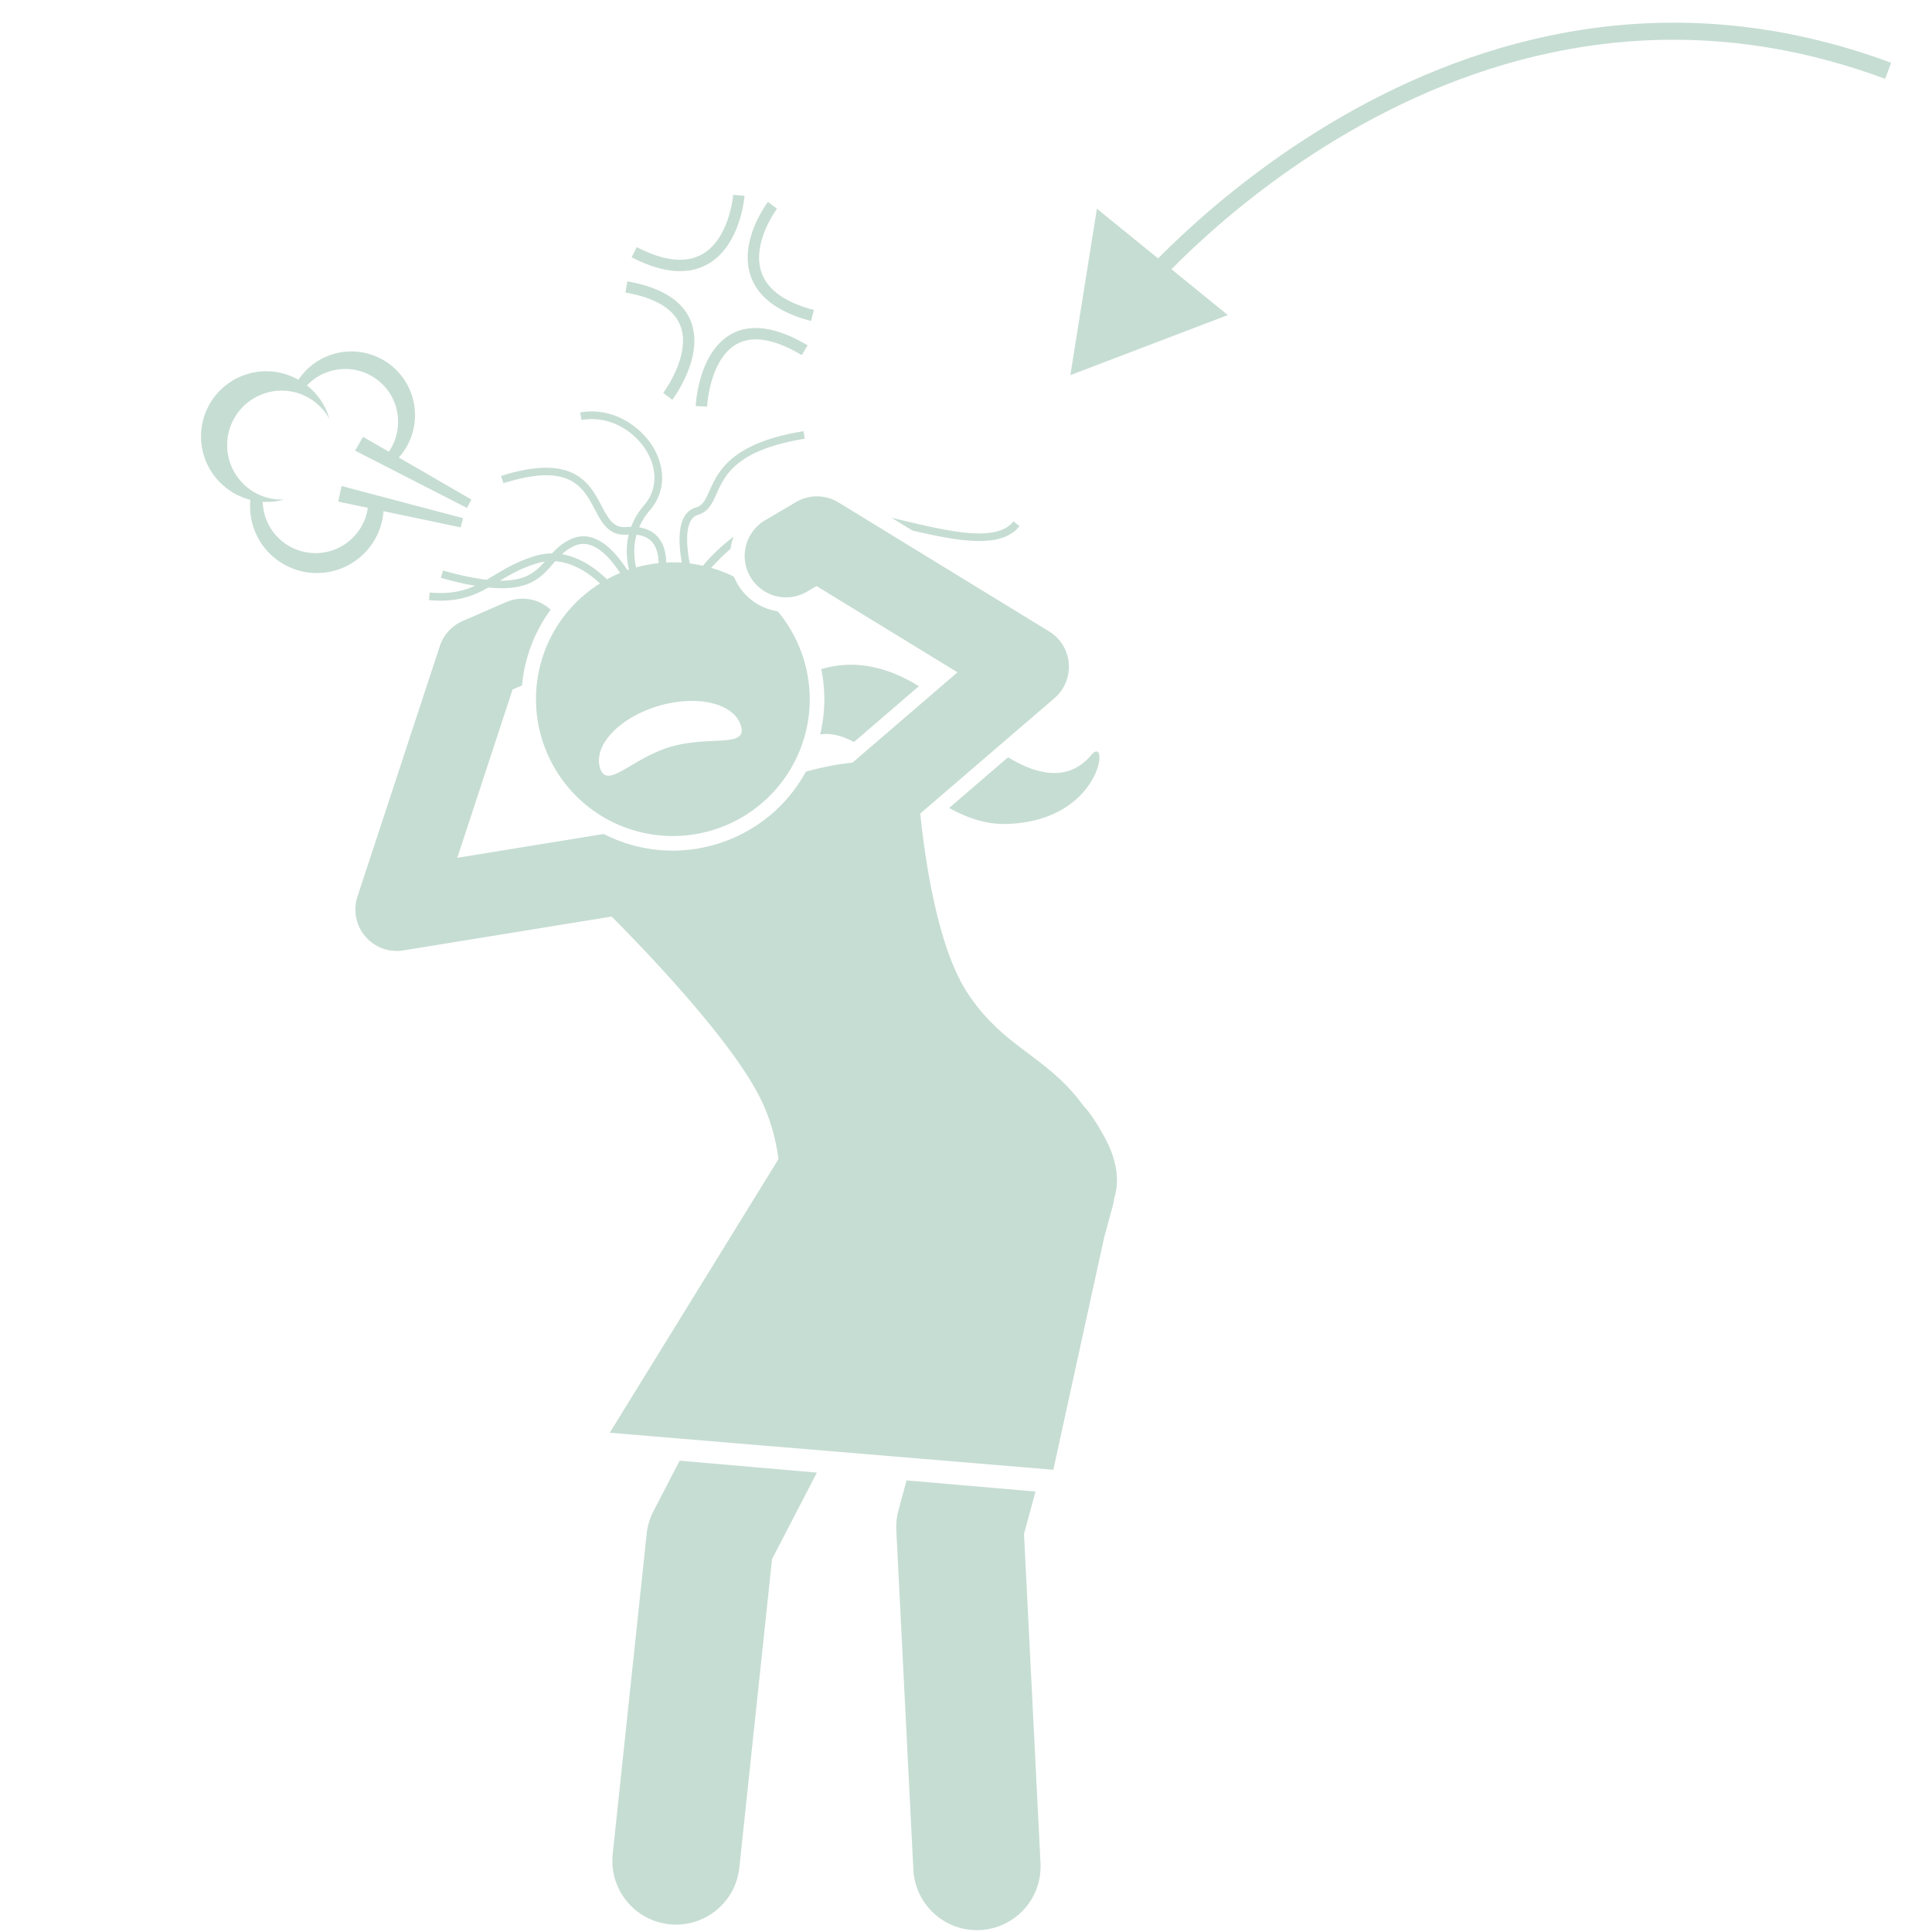 <svg xmlns="http://www.w3.org/2000/svg" width="200" zoomAndPan="magnify" viewBox="0 0 150 150" height="200" preserveAspectRatio="xMidYMid meet" xmlns:v="https://vecta.io/nano"><style><![CDATA[.B{clip-rule:nonzero}.C{fill:#c6ddd3}.D{fill-rule:evenodd}]]></style><defs><clipPath id="A"><path d="M27 38h59.719v77H27zm0 0" class="B"/></clipPath><clipPath id="B"><path d="M87 1h60v23H87zm0 0" class="B"/></clipPath><clipPath id="C"><path d="M147.156 5.824l-63.953 23.84-8.645-23.191 63.953-23.84zm0 0" class="B"/></clipPath><clipPath id="D"><path d="M83.293 29.633l63.949-23.84-8.645-23.191-63.949 23.84zm0 0" class="B"/></clipPath><clipPath id="E"><path d="M83 17h11v12H83zm0 0" class="B"/></clipPath><clipPath id="F"><path d="M147.156 5.824l-63.953 23.84-8.645-23.191 63.953-23.84zm0 0" class="B"/></clipPath><clipPath id="G"><path d="M83.293 29.633l63.949-23.84-8.645-23.191-63.949 23.84zm0 0" class="B"/></clipPath><clipPath id="H"><path d="M83 16h13v14H83zm0 0" class="B"/></clipPath><clipPath id="I"><path d="M147.156 5.824l-63.953 23.84-8.645-23.191 63.953-23.84zm0 0" class="B"/></clipPath><clipPath id="J"><path d="M83.293 29.633l63.949-23.84-8.645-23.191-63.949 23.84zm0 0" class="B"/></clipPath></defs><path d="M84.73 58.617c1.441-1.719.879 5.203-6.664 5.355-1.535.031-2.992-.48-4.375-1.242l4.574-3.934c3.457 2.102 5.367 1.121 6.465-.18zm-13.39-5.34l-5.035 4.332c-.918-.48-1.793-.727-2.629-.582.41-1.695.426-3.426.086-5.078 2.117-.621 4.648-.492 7.578 1.328zm8.164 65.821l1.281 25.566a4.94 4.94 0 0 1-4.687 5.184l-.254.008c-2.613 0-4.797-2.055-4.93-4.695l-1.324-26.348a4.98 4.98 0 0 1 .164-1.539l.633-2.336 10.008.867zm-19.563 1.953l-2.539 23.953c-.27 2.539-2.414 4.422-4.91 4.422a4.87 4.87 0 0 1-.527-.027 4.95 4.95 0 0 1-4.395-5.437l2.637-24.879c.066-.609.242-1.203.527-1.75l2.031-3.926 10.656.926zm0 0" class="C"/><g clip-path="url(#A)" class="C"><path d="M40.527 53.219l-.73.316-4.293 13.063 11.379-1.848.203.105c5.668 2.762 12.488.543 15.48-4.937 1.344-.383 2.559-.598 3.621-.707l8.152-7.012L63.395 45.5l-.73.43c-1.527.906-3.496.398-4.398-1.129a3.21 3.21 0 0 1 1.129-4.402l2.395-1.414a3.21 3.21 0 0 1 3.313.027l16.352 10.012a3.21 3.21 0 0 1 1.523 2.48 3.22 3.22 0 0 1-1.105 2.695l-10.426 8.965c.426 4.086 1.434 10.555 3.691 13.965 2.836 4.289 6.141 4.816 8.984 8.734.453.469.988 1.246 1.637 2.43.656 1.207.945 2.285.957 3.25h.004v.008c.004.527-.07 1.02-.215 1.48a4.9 4.9 0 0 1-.121.625l-.668 2.465-.047.215-1.676 7.66-2.215 10.117-34.437-2.875 10.637-17.254 1.484-2.406.977-1.582c-.176-1.297-.484-2.664-1.164-4.207-1.98-4.496-8.891-11.715-11.789-14.629l-1.383.227-14.785 2.402a3.28 3.28 0 0 1-.516.043 3.21 3.21 0 0 1-2.441-1.129c-.73-.852-.961-2.023-.609-3.09l6.395-19.453a3.21 3.21 0 0 1 1.77-1.941l3.371-1.469c1.207-.527 2.555-.25 3.465.586a11.9 11.9 0 0 0-1.082 1.789c-.645 1.324-1.016 2.707-1.141 4.094zm0 0"/></g><path d="M63.195 24.066l-.227.855c-2.535-.668-4.113-1.84-4.684-3.488-.937-2.711 1.246-5.637 1.34-5.758l.703.531c-.02.027-1.992 2.668-1.207 4.938.465 1.352 1.836 2.336 4.074 2.922zm-14.156-4.093l.402-.785c2.094 1.078 3.793 1.266 5.059.559 2.137-1.191 2.422-4.582 2.422-4.617l.883.07c-.012.156-.324 3.891-2.871 5.316-.637.355-1.348.535-2.133.535-1.113 0-2.371-.359-3.762-1.078zm-.48 2.738l.152-.867c2.641.465 4.297 1.508 4.926 3.098 1.07 2.723-1.336 5.961-1.441 6.098l-.703-.531c.023-.031 2.215-2.984 1.32-5.246-.508-1.285-1.937-2.141-4.254-2.551zm8.675 3.984c-2.137 1.148-2.336 4.836-2.336 4.875l-.883-.043c.008-.172.223-4.223 2.801-5.609 1.523-.82 3.504-.52 5.887.895l-.453.758c-2.094-1.246-3.781-1.539-5.016-.875zm-.515 15.914l-.625.559-.883.922a10.31 10.31 0 0 1 1.688.641.85.85 0 0 1 .098.055 4.38 4.38 0 0 0 .289.594c.668 1.129 1.82 1.887 3.098 2.082 2.605 3.117 3.305 7.59 1.41 11.477a10.63 10.63 0 0 1-14.211 4.895 10.63 10.63 0 0 1-4.895-14.207 10.57 10.57 0 0 1 3.898-4.328 8.61 8.61 0 0 0-.934-.754c-.723-.496-1.59-.902-2.539-.973l-.187.211c-.918 1.059-1.867 2.145-5.012 1.832-.996.563-2.07 1.02-3.711 1.02-.281 0-.582-.016-.898-.043l.055-.59c1.566.141 2.613-.109 3.527-.523-.77-.129-1.645-.328-2.656-.613l.16-.57c1.375.387 2.48.609 3.391.715l.559-.328c.863-.523 1.84-1.109 3.234-1.527a4.43 4.43 0 0 1 1.285-.187c.383-.414.82-.809 1.449-1.102a2.28 2.28 0 0 1 1.852-.059c.699.273 1.332.852 1.863 1.504a11.38 11.38 0 0 1 .688.953 1.46 1.46 0 0 1 .121-.043 6.53 6.53 0 0 1-.16-1.137 5.44 5.44 0 0 1 .141-1.578c-.035.004-.066 0-.105 0-1.441.125-2-.941-2.539-1.977-.898-1.707-1.918-3.648-7.086-2.012l-.18-.566c5.641-1.785 6.883.578 7.789 2.305.59 1.117.969 1.746 1.965 1.66.121-.008.234-.016.344-.016.211-.559.531-1.125 1.008-1.68.973-1.125 1.063-2.66.242-4.109-.848-1.492-2.805-2.91-5.105-2.504l-.105-.586c2.582-.453 4.777 1.133 5.727 2.797.949 1.676.836 3.469-.309 4.793a5.06 5.06 0 0 0-.832 1.332c.59.09 1.07.332 1.426.723a2.41 2.41 0 0 1 .496.879c.133.395.172.793.176 1.125.402-.02.805-.016 1.211.012-.066-.363-.121-.754-.152-1.148-.066-.863-.016-1.738.305-2.348.215-.402.531-.668.938-.785.527-.156.727-.559 1.066-1.316.66-1.473 1.656-3.695 7.293-4.609l.094.586c-5.32.863-6.199 2.828-6.844 4.266-.34.754-.629 1.402-1.445 1.641-.25.074-.437.238-.578.5-.277.52-.305 1.313-.23 2.109a11.83 11.83 0 0 0 .168 1.168 10.26 10.26 0 0 1 1.027.18 11.71 11.71 0 0 1 .867-.957 15.86 15.86 0 0 1 1.508-1.305 5.28 5.28 0 0 0-.133.422 5.18 5.18 0 0 0-.098.527zM38.82 45.082c1.992.027 2.773-.684 3.477-1.48a3.21 3.21 0 0 0-.555.121c-1.23.367-2.102.867-2.922 1.359zm8.629-1.535c-.449-.527-.957-.977-1.508-1.191-.477-.184-.93-.168-1.383.043a3.78 3.78 0 0 0-.926.629c.98.168 1.852.633 2.57 1.164.344.258.656.523.922.785a9.92 9.92 0 0 1 1.02-.488 8.77 8.77 0 0 0-.695-.941zm3.484-.949a1.64 1.64 0 0 0-.328-.539c-.277-.309-.68-.484-1.187-.539-.133.484-.184.953-.172 1.395a5.62 5.62 0 0 0 .141 1.141 10.97 10.97 0 0 1 1.742-.332c0-.332-.039-.746-.195-1.125zm.176 12.215c-3.023.902-5.051 3.051-4.527 4.801s2.449-.73 5.473-1.629 5.996.117 5.473-1.633-3.395-2.437-6.418-1.539zm18.782-14.454c3.848.914 7.484 1.777 8.797.117l.465.371c-1.406 1.777-4.691 1.188-8.312.344l-1.617-.992.668.16zm-42.317-5.371l.613-1.074 2.004 1.156c1.184-1.727.883-4.102-.754-5.469-1.676-1.398-4.129-1.234-5.609.328l.121.09a5.03 5.03 0 0 1 1.625 2.508 4.26 4.26 0 0 0-.996-1.215 4.23 4.23 0 0 0-5.957.535c-1.5 1.793-1.258 4.461.535 5.961a4.22 4.22 0 0 0 2.922.973 5.08 5.08 0 0 1-1.68.176c.031 1.133.527 2.246 1.465 3.031 1.742 1.453 4.332 1.223 5.785-.52.508-.605.805-1.312.91-2.039l-2.297-.484.258-1.211 4.121 1.09 5.316 1.406-.191.715-5.988-1.258a5.19 5.19 0 0 1-8.496 3.602 5.18 5.18 0 0 1-1.84-4.48 5.1 5.1 0 0 1-1.988-1.016 5.06 5.06 0 0 1 5.718-8.305c.098-.145.203-.289.32-.426 1.746-2.098 4.863-2.375 6.957-.625s2.375 4.863.625 6.961c-.035.043-.074.078-.113.121l5.633 3.262-.336.656-4.781-2.449zm0 0" class="C"/><g clip-path="url(#B)" class="C"><g clip-path="url(#C)"><g clip-path="url(#D)"><path d="M146.363 6.121c-33.609-12.48-57.98 17.563-57.98 17.563l-1.035-.84s25.02-30.762 59.48-17.969zm0 0"/></g></g></g><g clip-path="url(#E)" class="C D"><g clip-path="url(#F)"><g clip-path="url(#G)"><path d="M83.996 28.027l9.934-3.789-8.258-6.707zm0 0"/></g></g></g><g clip-path="url(#H)" class="C D"><g clip-path="url(#I)"><g clip-path="url(#J)"><path d="M83.105 29.125l.191-1.211 1.867-11.711 10.164 8.258zm1.785-2.199l7.637-2.914-6.348-5.156zm0 0"/></g></g></g></svg>